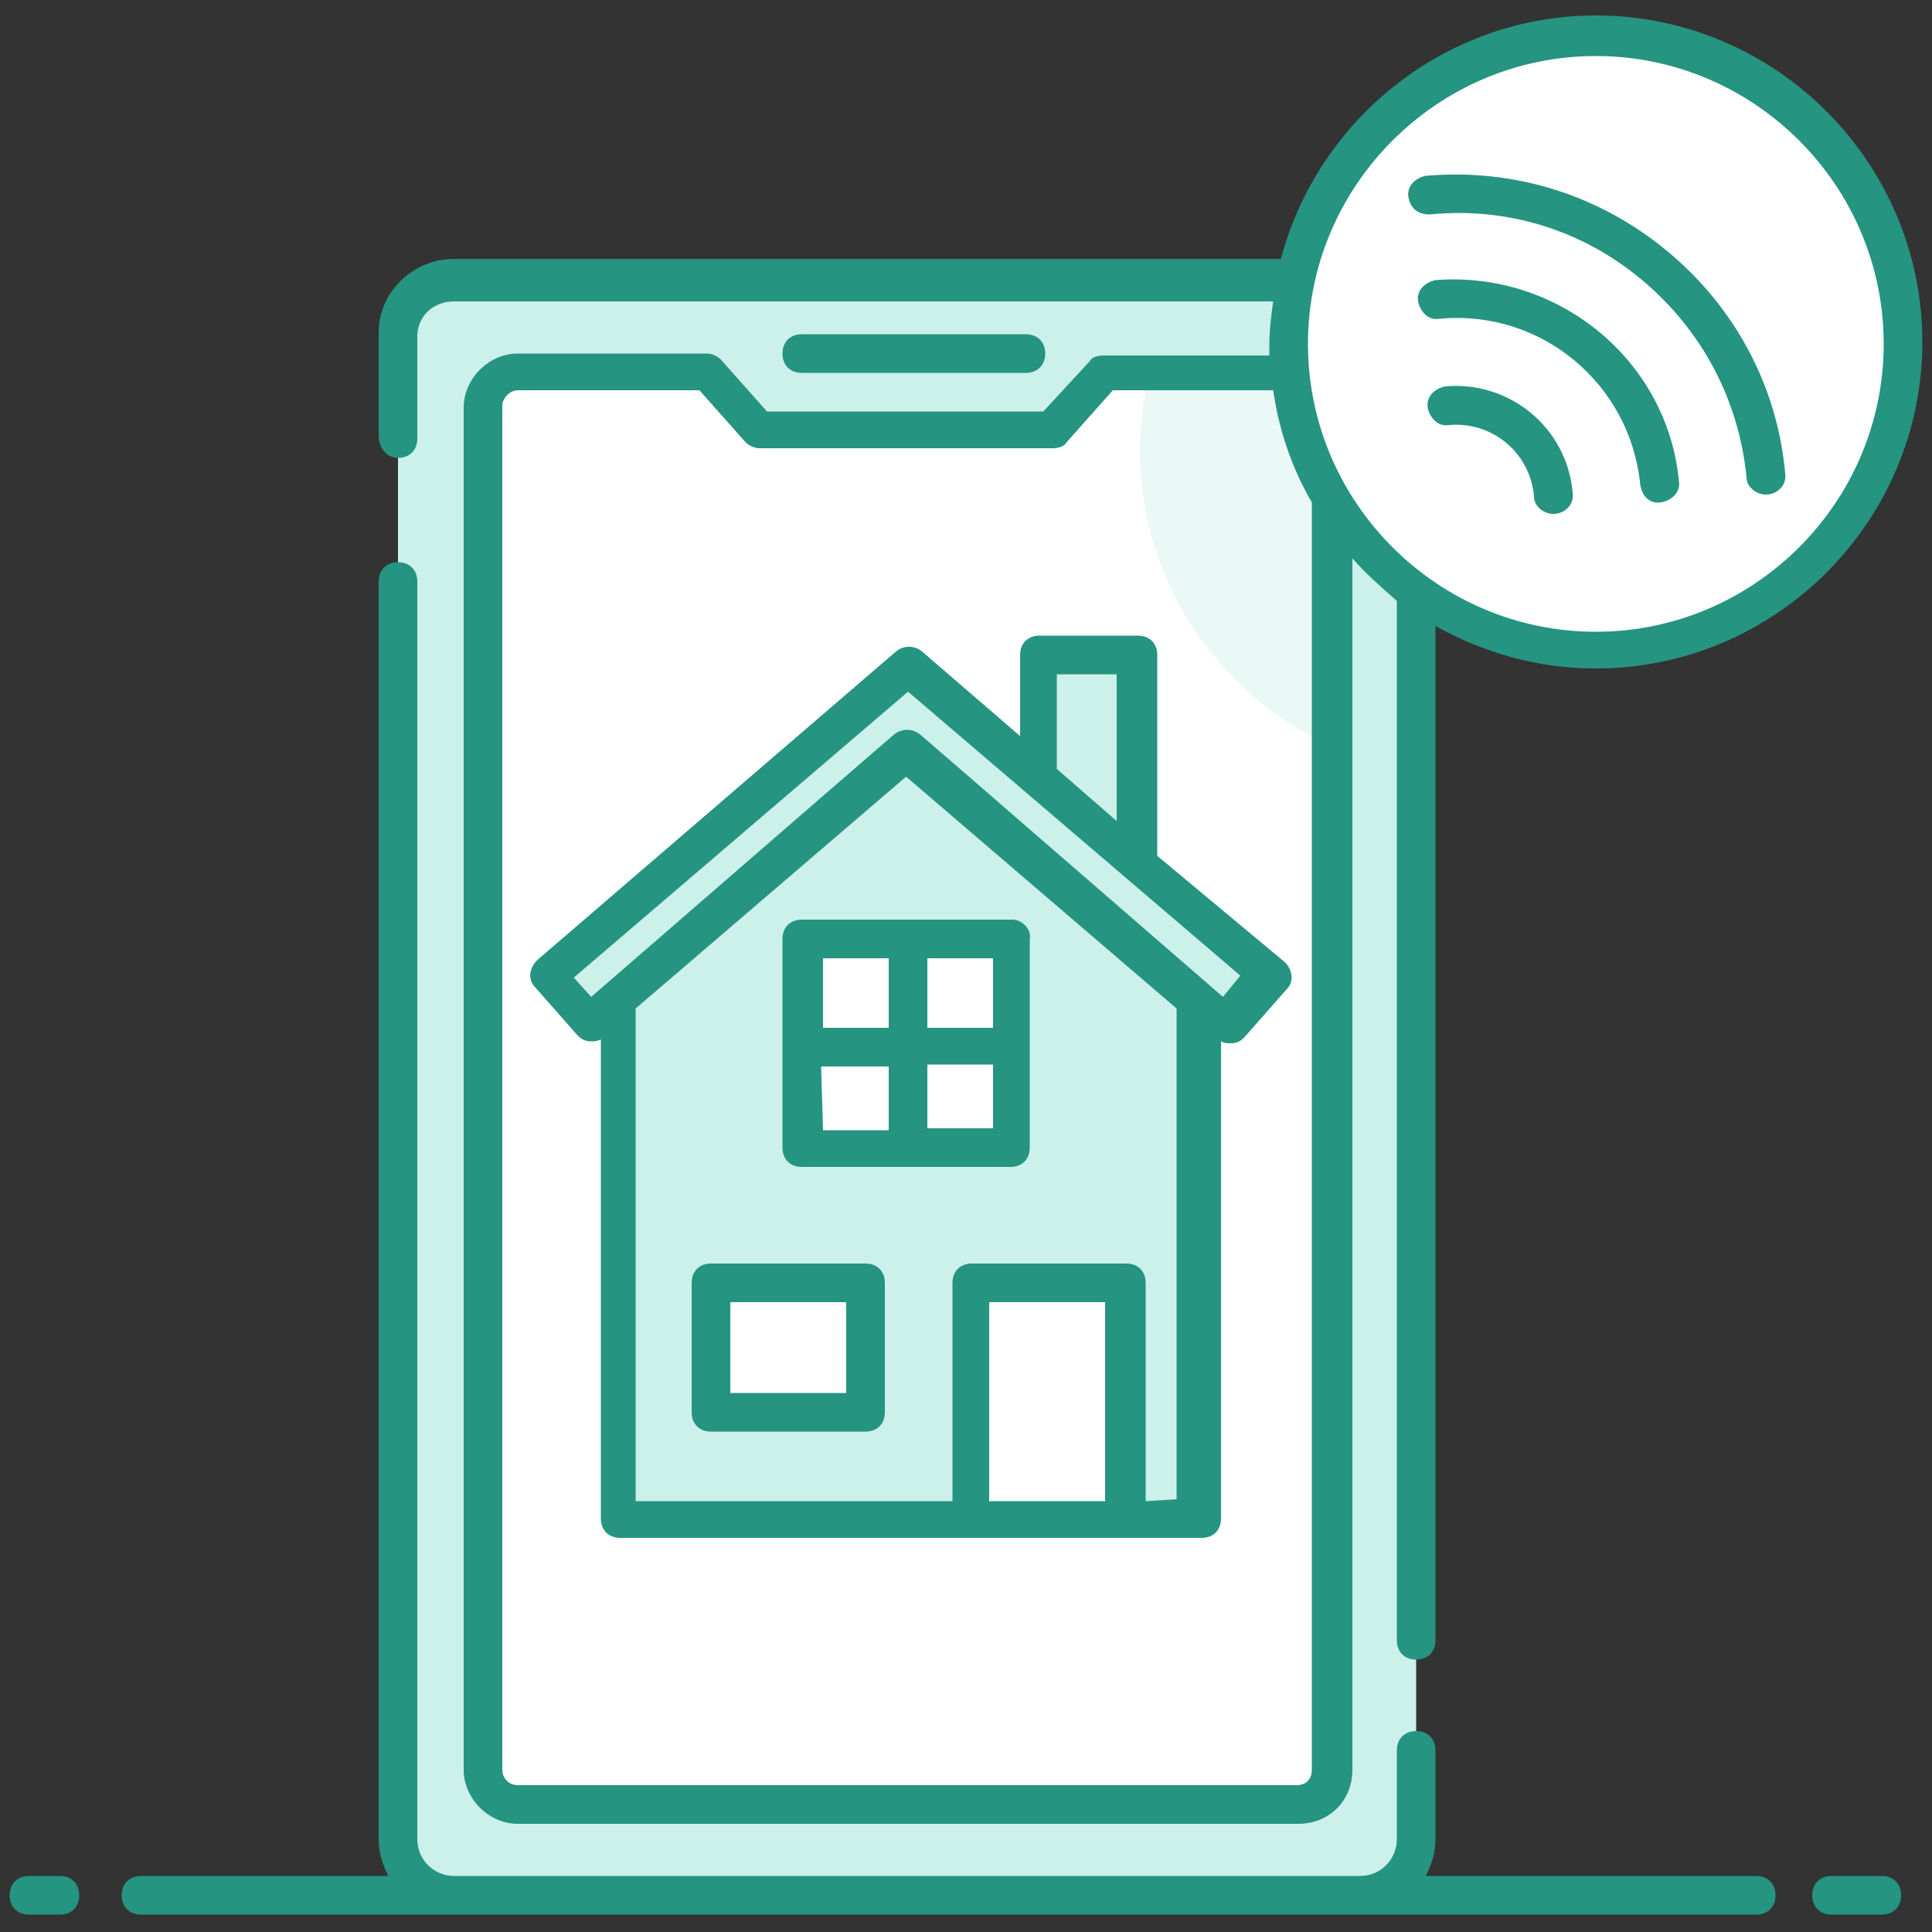 <svg width="80" height="80" viewBox="0 0 80 80" fill="none" xmlns="http://www.w3.org/2000/svg">
<rect x="0" y="0" width="80" height="80" fill="#333333" stroke="none"/>
<path d="M58.64 13.92V76.24C58.64 77.52 57.6 78.56 56.32 78.56H18.8C17.52 78.56 16.48 77.52 16.48 76.24V13.92C16.48 12.64 17.52 11.68 18.8 11.68H56.32C57.6 11.6 58.64 12.64 58.64 13.92Z" fill="#CCF0EA"/>
<path d="M58.64 13.92V32C57.44 31.84 56.24 31.44 55.2 30.96C50.48 28.8 47.2 24.08 47.2 18.64C47.2 17.52 47.36 16.48 47.6 15.44C47.92 14.08 48.48 12.8 49.2 11.68H56.32C57.6 11.6 58.64 12.64 58.64 13.92Z" fill="#CCF0EA"/>
<path d="M55.12 16.8V73.2C55.12 74 54.48 74.64 53.68 74.64H21.44C20.64 74.64 20 74 20 73.2V16.8C20 16 20.64 15.36 21.44 15.36H29.28L31.44 17.76H43.6L45.76 15.36H53.76C54.48 15.36 55.12 16 55.12 16.8Z" fill="white"/>
<path d="M49.6 62.96H25.52V41.28L37.6 30.96L49.6 41.28V62.96Z" fill="#CCF0EA"/>
<path d="M50.72 42.4L37.6 31.12L24.4 42.4L22.64 40.4L37.6 27.6L52.48 40.4L50.72 42.4Z" fill="#CCF0EA"/>
<path d="M43.92 40V48.64C43.92 49.12 43.6 49.44 43.12 49.44H34.48C34 49.44 33.68 49.12 33.68 48.64V40C33.68 39.6 34 39.2 34.48 39.2H43.12C43.6 39.2 43.92 39.52 43.92 40Z" fill="#CCF0EA"/>
<path d="M40.16 53.12H46.56V62.96H40.16V53.12ZM29.52 53.12H35.92V58.48H29.52V53.12Z" fill="white"/>
<path d="M47.12 35.76L42.96 32.24V27.12H47.12V35.76Z" fill="#CCF0EA"/>
<path d="M33.2 38.88H41.84V47.52H33.2V38.88Z" fill="white"/>
<path d="M55.12 16.8V30.88C50.48 28.8 47.2 24.08 47.2 18.64C47.2 17.52 47.36 16.48 47.6 15.44H53.68C54.48 15.36 55.12 16 55.12 16.8Z" fill="#EAF8F6"/>
<path d="M66.08 26.96C73.105 26.96 78.8 21.265 78.8 14.24C78.8 7.215 73.105 1.52 66.08 1.52C59.055 1.52 53.36 7.215 53.36 14.24C53.36 21.265 59.055 26.96 66.08 26.96Z" fill="white"/>
<path d="M16.48 18.96C16.96 18.96 17.28 18.64 17.28 18.16V13.92C17.28 13.12 17.92 12.48 18.8 12.48H52.72C52.64 13.04 52.56 13.68 52.56 14.32V14.72H45.68C45.44 14.72 45.2 14.8 45.12 14.96L43.2 17.04H31.76L29.84 14.88C29.68 14.72 29.44 14.64 29.28 14.64H21.44C20.24 14.64 19.2 15.68 19.2 16.88V73.28C19.2 74.48 20.24 75.52 21.44 75.52H53.76C55.04 75.52 56 74.56 56 73.28V23.12C56.56 23.76 57.2 24.32 57.84 24.88V67.92C57.84 68.4 58.16 68.72 58.64 68.72C59.12 68.72 59.44 68.4 59.44 67.92V25.92C61.44 27.04 63.68 27.68 66.08 27.68C73.52 27.68 79.6 21.6 79.6 14.16C79.6 6.72 73.52 0.64 66.08 0.64C59.84 0.64 54.56 4.96 53.04 10.72H18.8C17.12 10.72 15.68 12.08 15.68 13.76V18C15.68 18.64 16.08 18.96 16.48 18.96ZM54.32 73.28C54.32 73.68 54.08 73.92 53.68 73.92H21.44C21.12 73.92 20.8 73.68 20.8 73.28V16.8C20.8 16.48 21.12 16.16 21.44 16.16H28.96L30.88 18.32C31.04 18.48 31.28 18.56 31.44 18.56H43.6C43.84 18.56 44.08 18.48 44.16 18.32L46.08 16.16H52.72C52.96 17.84 53.52 19.44 54.32 20.8V73.28ZM66.08 2.32C72.64 2.32 78 7.68 78 14.24C78 20.8 72.64 26.16 66.08 26.16C59.52 26.16 54.16 20.8 54.16 14.24C54.16 7.68 59.52 2.32 66.08 2.32ZM77.92 77.68H75.84C75.36 77.68 75.04 78 75.04 78.48C75.04 78.96 75.36 79.28 75.84 79.28H77.92C78.4 79.28 78.72 78.96 78.72 78.48C78.72 78 78.4 77.68 77.92 77.68Z" fill="#259481"/>
<path d="M72.72 77.68H59.04C59.28 77.2 59.44 76.72 59.44 76.16V72.48C59.44 72 59.12 71.68 58.64 71.68C58.16 71.68 57.84 72 57.84 72.48V76.16C57.84 76.96 57.2 77.68 56.32 77.68H18.8C18 77.68 17.28 77.04 17.28 76.16V24.08C17.28 23.6 16.96 23.28 16.48 23.28C16 23.28 15.68 23.6 15.68 24.08V76.16C15.68 76.72 15.84 77.2 16.08 77.68H5.84C5.36 77.68 5.04 78 5.04 78.48C5.04 78.96 5.36 79.28 5.84 79.28H72.72C73.2 79.28 73.52 78.96 73.52 78.48C73.52 78 73.2 77.68 72.72 77.68ZM2.48 77.68H1.2C0.72 77.68 0.4 78 0.4 78.48C0.4 78.96 0.72 79.28 1.2 79.28H2.48C2.96 79.28 3.28 78.96 3.28 78.48C3.28 78 2.96 77.68 2.48 77.68ZM42.48 15.44C42.96 15.44 43.28 15.12 43.28 14.64C43.28 14.16 42.96 13.84 42.48 13.84H33.2C32.72 13.84 32.4 14.16 32.4 14.64C32.4 15.12 32.72 15.44 33.2 15.44H42.48Z" fill="#259481"/>
<path d="M47.92 35.44V27.12C47.92 26.64 47.6 26.32 47.12 26.32H43.04C42.56 26.32 42.24 26.64 42.24 27.12V30.48L38.16 26.96C37.84 26.72 37.44 26.72 37.12 26.96L22.24 39.76C21.92 40.08 21.84 40.56 22.16 40.88L23.92 42.88C24.08 43.04 24.24 43.12 24.48 43.12C24.64 43.12 24.72 43.12 24.88 43.04V62.88C24.88 63.36 25.2 63.68 25.68 63.68H49.76C50.24 63.68 50.56 63.36 50.56 62.88V43.12C50.72 43.2 50.8 43.2 50.96 43.2C51.2 43.2 51.36 43.12 51.52 42.96L53.28 40.96C53.6 40.64 53.52 40.16 53.2 39.84L47.92 35.44ZM43.76 27.92H46.24V34L43.76 31.84V27.92ZM40.96 62.16V53.92H45.76V62.16H40.96ZM47.44 62.16V53.12C47.44 52.64 47.12 52.32 46.64 52.32H40.24C39.76 52.32 39.44 52.64 39.44 53.12V62.16H26.32V41.76L37.52 32.16L48.72 41.76V62.08L47.44 62.16ZM50.64 41.28C28.88 22.4 43.12 34.8 38.08 30.4C37.76 30.16 37.36 30.16 37.04 30.4C32 34.8 46.24 22.4 24.48 41.28L23.76 40.48L37.6 28.64L51.36 40.4L50.64 41.28Z" fill="#259481"/>
<path d="M35.84 52.32H29.44C28.96 52.32 28.64 52.64 28.64 53.12V58.48C28.64 58.96 28.96 59.28 29.44 59.28H35.84C36.32 59.28 36.64 58.96 36.64 58.48V53.12C36.64 52.64 36.32 52.32 35.84 52.32ZM35.04 57.68H30.24V53.92H35.04V57.68ZM41.92 38.08H33.2C32.72 38.08 32.4 38.4 32.4 38.88V47.52C32.4 48 32.72 48.32 33.2 48.32H41.84C42.32 48.32 42.64 48 42.64 47.52V38.88C42.72 38.48 42.32 38.08 41.92 38.08ZM41.12 42.56H38.4V39.68H41.12V42.56ZM36.8 39.68V42.56H34.08V39.68H36.8ZM34 44.16H36.8V46.8H34.08L34 44.16ZM38.4 46.72V44.08H41.12V46.72H38.4ZM59.2 8.88C62.4 8.56 65.52 9.52 68 11.6C70.48 13.68 72 16.56 72.32 19.76C72.32 20.16 72.72 20.48 73.12 20.48C73.6 20.48 74 20.08 73.92 19.6C73.6 16 71.84 12.72 69.04 10.4C66.24 8.08 62.72 6.96 59.04 7.28C58.64 7.36 58.24 7.68 58.32 8.16C58.4 8.64 58.72 8.88 59.2 8.88Z" fill="#259481"/>
<path d="M59.44 11.6C59.04 11.68 58.64 12 58.72 12.48C58.8 12.88 59.12 13.28 59.6 13.2C63.84 12.8 67.52 15.92 67.92 20.08C68 20.56 68.32 20.88 68.8 20.8C69.2 20.72 69.6 20.4 69.52 19.92C69.04 14.88 64.48 11.2 59.44 11.6Z" fill="#259481"/>
<path d="M59.84 16C59.44 16.08 59.04 16.4 59.12 16.88C59.2 17.28 59.52 17.68 60 17.6C61.76 17.44 63.36 18.72 63.52 20.56C63.52 20.96 63.92 21.28 64.32 21.28C64.8 21.28 65.2 20.88 65.12 20.4C64.88 17.68 62.48 15.76 59.84 16Z" fill="#259481"/>
</svg>

